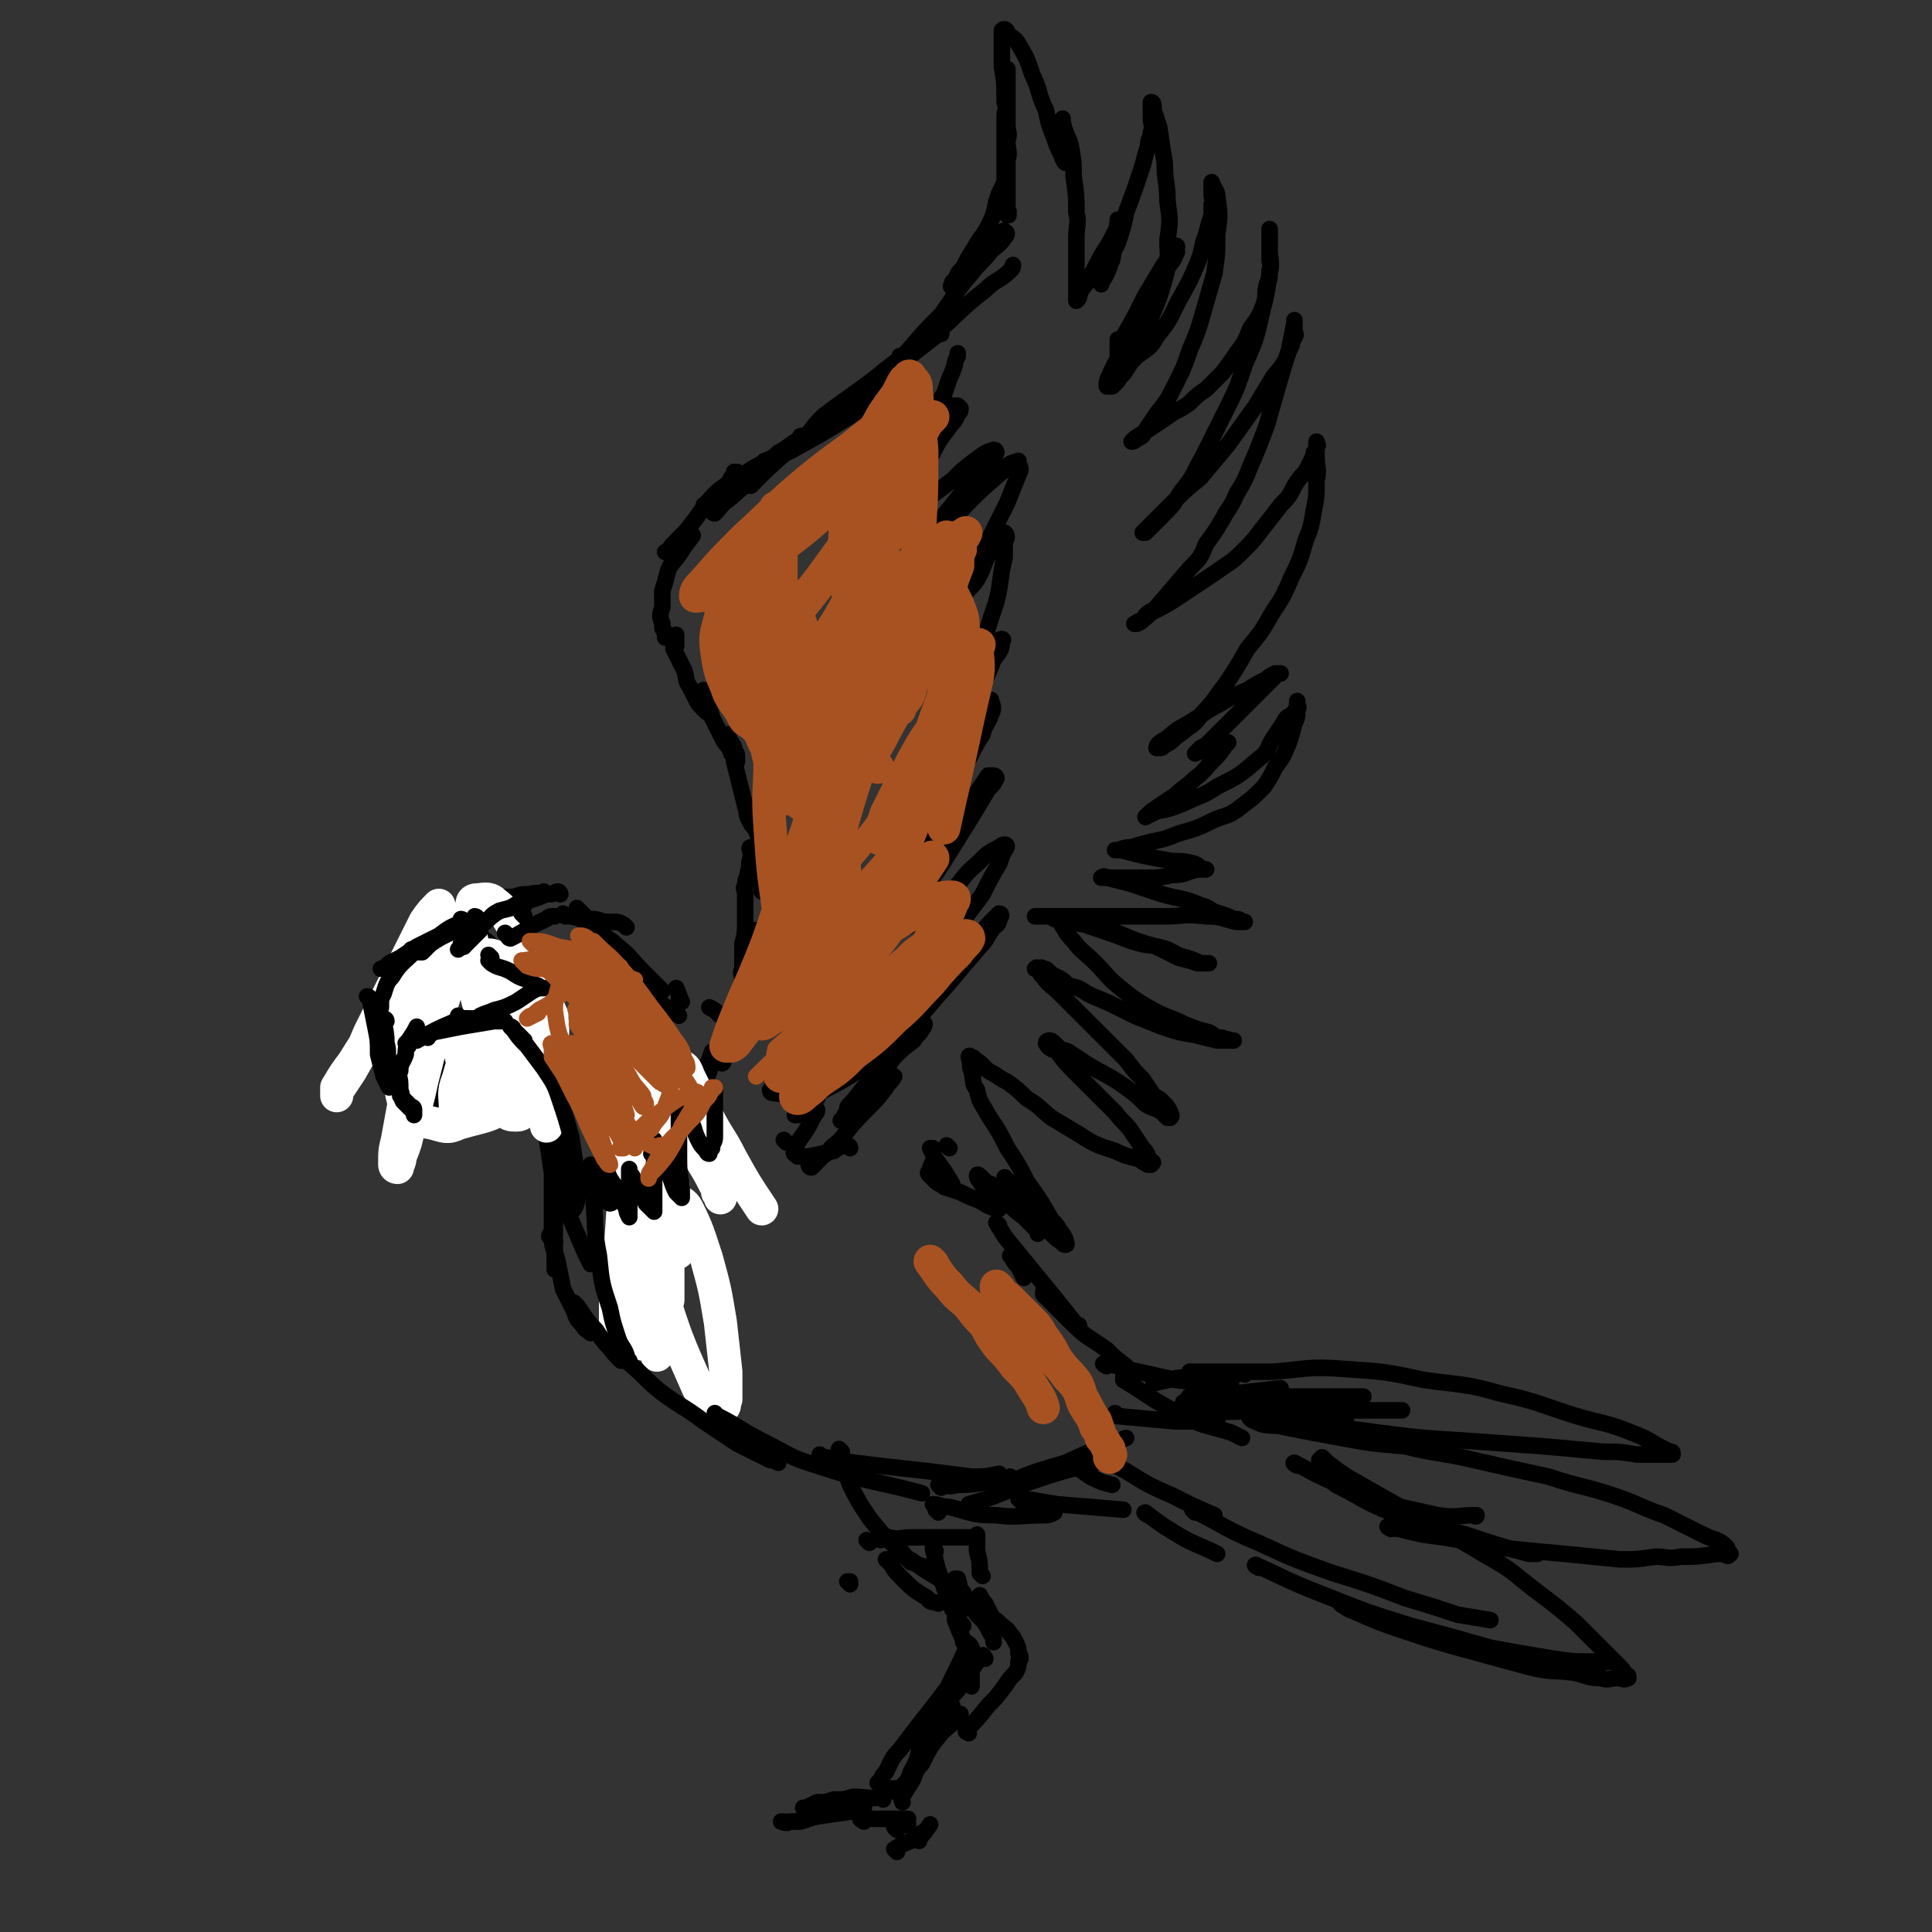 <svg viewBox='0 0 700 700' version='1.1' xmlns='http://www.w3.org/2000/svg' xmlns:xlink='http://www.w3.org/1999/xlink'><rect x="0" y="0" width="700" height="700" fill="#333333" stroke="none"/><g fill='none' stroke='rgb(0,0,0)' stroke-width='6' stroke-linecap='round' stroke-linejoin='round'><path d='M236,432c0,0 -1,-1 -1,-1 0,0 0,0 1,1 0,0 0,0 0,0 0,0 -1,-1 -1,-1 0,0 0,0 1,1 0,0 0,0 0,0 0,0 -1,-1 -1,-1 0,0 0,0 1,1 0,0 0,0 0,0 2,-5 2,-5 4,-9 2,-5 2,-5 5,-9 1,-4 1,-4 3,-7 1,-2 1,-2 2,-4 0,-1 0,-1 0,-2 1,-1 1,-1 1,-1 0,0 0,0 0,0 0,0 -1,-1 -1,-1 0,1 0,1 1,2 0,1 0,1 0,2 0,1 0,1 0,1 0,0 0,-1 1,-2 0,-2 0,-2 1,-4 2,-4 2,-3 3,-7 1,-3 1,-3 2,-6 0,-2 0,-2 1,-3 0,-1 0,-1 0,-1 0,0 -1,0 -1,0 -1,3 -1,3 -2,5 -1,4 -1,4 -2,7 -2,4 -2,4 -3,7 -1,2 -1,2 -2,5 0,1 -1,2 -2,2 0,-1 1,-2 1,-4 2,-5 3,-4 5,-9 3,-6 3,-6 5,-11 2,-3 2,-3 4,-5 0,-2 0,-2 1,-3 0,-1 0,-1 0,-1 0,0 0,0 0,1 0,2 0,2 0,5 -1,2 -1,2 -1,3 0,1 -1,3 0,2 0,-1 0,-2 1,-5 1,-6 2,-6 3,-13 3,-8 3,-8 5,-16 1,-4 1,-4 2,-9 0,-2 0,-2 1,-4 0,0 0,0 0,-1 0,0 0,0 0,0 -2,5 -2,5 -4,10 0,2 -1,2 -1,4 -1,2 0,2 0,3 0,1 0,1 0,1 0,0 0,0 0,0 0,-2 -1,-2 0,-4 0,-5 0,-5 0,-9 1,-4 1,-4 1,-8 0,-3 0,-3 0,-5 0,-1 0,-1 0,-2 0,-1 0,-1 0,-2 0,-1 0,-1 0,-1 0,0 0,1 0,2 0,0 0,0 0,0 0,0 0,0 0,0 0,-1 0,-1 0,-2 0,-2 -1,-2 0,-3 0,-3 1,-3 1,-5 1,-3 0,-3 1,-5 0,-1 0,-1 0,-2 0,-1 -1,-2 0,-2 1,2 1,3 2,5 1,3 1,3 2,5 0,2 0,3 0,5 0,0 0,1 0,1 0,0 0,-1 0,-2 0,-1 0,-1 0,-3 0,-3 0,-3 0,-7 -1,-3 -1,-3 -1,-7 -1,-3 0,-3 0,-5 0,-1 0,-1 0,-2 0,-1 0,-1 0,-2 0,0 0,0 0,0 0,1 0,1 0,3 0,1 0,1 0,3 0,0 0,1 0,1 -1,0 -1,-1 -1,-1 -1,-2 -2,-2 -2,-3 -2,-3 -1,-3 -2,-6 -1,-4 -1,-4 -2,-8 -1,-4 -1,-4 -2,-8 0,-3 -1,-3 -1,-5 -1,-2 -1,-2 -1,-3 0,-1 0,-1 0,-2 0,0 0,1 0,1 0,1 0,1 1,2 1,2 1,1 1,3 1,1 1,1 1,2 0,1 0,2 0,2 0,0 0,-1 0,-1 -1,-1 -1,-1 -2,-2 -1,-3 -2,-3 -3,-5 -2,-4 -2,-4 -4,-8 -1,-4 -1,-4 -3,-8 0,-1 0,-1 0,-2 0,0 0,0 0,0 0,0 0,0 0,1 0,1 0,1 0,3 1,1 1,1 1,2 0,1 0,1 0,2 0,0 0,0 0,0 -1,-1 -1,-1 -2,-2 -1,-1 -1,-1 -2,-3 -1,-2 -1,-2 -2,-4 -2,-3 -1,-3 -2,-6 -1,-2 -1,-2 -2,-4 -1,-2 -1,-2 -2,-4 0,-1 1,-1 1,-1 0,-1 0,-1 0,-2 0,-1 0,-1 0,-2 0,0 0,0 0,1 0,0 0,0 0,0 -1,0 -1,0 -2,0 -1,0 -1,0 -2,0 0,-1 0,-1 0,-2 -1,-1 -1,-1 -1,-3 -1,-3 -1,-3 0,-6 0,-3 0,-3 0,-6 1,-3 1,-3 2,-7 1,-3 2,-3 4,-6 2,-3 2,-3 5,-7 0,0 0,0 0,0 -1,0 -1,0 -2,0 -1,1 0,1 -1,2 -2,1 -2,0 -3,1 -1,1 -1,2 -2,2 -1,1 -1,1 -2,1 0,0 1,0 1,0 1,-2 1,-2 3,-4 4,-4 4,-4 7,-8 3,-4 3,-5 7,-9 3,-3 3,-2 6,-5 1,-2 1,-2 1,-3 1,0 1,0 1,0 -1,1 -1,1 -2,2 -1,2 -1,2 -3,4 -1,2 -1,2 -3,3 -1,1 -1,2 -2,2 -1,1 -1,1 -2,1 0,0 0,0 1,0 2,-2 2,-2 3,-3 5,-4 5,-4 10,-8 7,-4 7,-4 14,-8 4,-3 4,-3 8,-6 3,-1 3,-1 6,-2 0,0 0,0 0,0 -4,2 -4,1 -7,3 -4,2 -4,3 -8,5 -2,2 -2,2 -5,3 -2,2 -2,2 -4,3 -2,1 -2,2 -3,2 0,0 -1,0 0,0 1,-1 2,-2 4,-3 7,-4 8,-3 15,-7 9,-5 9,-5 17,-10 7,-4 7,-5 14,-9 2,-2 2,-2 4,-3 '/><path d='M259,186c0,0 -1,-1 -1,-1 0,0 0,1 1,1 2,-2 2,-3 5,-5 8,-7 8,-7 16,-14 10,-7 10,-8 20,-15 9,-7 9,-7 19,-13 5,-4 5,-4 10,-7 '/><path d='M272,176c0,0 -1,-1 -1,-1 0,0 0,1 1,1 0,0 0,0 0,0 3,-3 3,-3 6,-6 10,-9 10,-9 21,-18 12,-9 12,-9 24,-18 8,-6 8,-6 17,-13 0,0 0,0 1,0 '/><path d='M291,159c0,0 -1,-1 -1,-1 0,0 0,1 1,1 0,0 0,0 0,0 4,-4 3,-4 7,-8 9,-7 10,-7 19,-14 11,-9 11,-8 23,-17 8,-7 8,-8 17,-15 4,-4 5,-3 9,-7 1,-1 1,-1 1,-2 '/><path d='M327,130c0,0 -1,-1 -1,-1 0,0 0,1 1,1 0,0 0,0 0,0 1,-2 1,-2 2,-3 6,-7 6,-7 12,-13 5,-7 5,-8 11,-15 3,-4 4,-4 7,-8 2,-2 3,-2 5,-5 1,-1 1,-2 0,-2 0,-1 -1,0 -1,1 -3,2 -3,2 -5,5 -2,3 -2,3 -5,6 -2,2 -2,2 -4,4 -2,2 -2,2 -4,4 0,0 -1,0 0,-1 0,-1 0,-1 1,-1 1,-3 1,-3 3,-5 2,-4 2,-4 4,-7 2,-4 3,-4 5,-8 2,-4 2,-4 3,-9 1,-3 1,-3 3,-7 1,-4 1,-4 1,-8 1,-3 0,-3 0,-7 1,-3 0,-3 0,-6 0,-3 0,-3 0,-5 0,-3 0,-3 0,-6 0,-2 0,-2 0,-3 0,-1 0,-1 0,-2 0,-1 0,-1 0,-2 0,-1 0,-2 0,-2 0,0 0,0 0,1 0,3 0,3 0,7 0,7 0,7 0,14 0,6 0,6 0,12 0,5 0,5 0,9 0,3 0,3 0,6 0,1 0,1 0,3 0,0 0,0 0,1 0,0 0,0 0,0 1,0 0,0 0,-1 0,0 1,0 0,-1 0,-3 0,-3 -1,-6 0,-3 0,-3 0,-7 0,-4 0,-4 0,-8 0,-3 0,-3 0,-7 0,-3 0,-3 0,-6 0,-2 1,-2 0,-5 0,-7 0,-7 -1,-13 0,-1 0,-1 0,-3 0,-1 0,-1 0,-2 0,0 0,0 0,-1 0,-1 0,-1 0,-2 0,-1 0,-1 0,-2 0,-1 0,-1 0,-2 0,0 0,-1 0,-1 1,-1 2,0 2,1 2,2 3,2 4,4 3,5 3,5 5,11 3,6 2,7 5,13 1,5 1,5 3,10 1,3 1,3 2,5 1,2 1,3 2,4 0,0 -1,-1 -1,-2 0,-2 0,-2 0,-4 0,-2 0,-2 0,-5 0,-2 0,-2 0,-3 0,-1 0,-1 0,-2 0,0 0,0 0,0 0,0 0,1 0,1 1,5 2,5 3,9 1,6 1,6 1,11 1,7 1,7 1,13 1,4 0,4 0,9 0,2 0,2 0,4 0,2 0,3 0,3 0,0 0,-1 0,-2 0,0 0,-1 0,-1 0,2 0,3 0,5 0,3 0,3 0,6 0,3 0,3 0,6 0,1 0,1 0,2 0,0 0,0 0,0 1,-1 1,-1 1,-2 1,-3 2,-3 3,-5 3,-5 3,-6 6,-11 2,-3 2,-3 4,-7 1,-1 1,-1 1,-3 1,-1 0,-1 0,-1 0,-1 0,0 0,0 -1,7 -1,7 -2,14 -1,2 -1,3 -2,5 -1,2 -1,2 -2,3 0,1 0,1 0,1 0,0 0,0 0,-1 1,-3 1,-3 2,-6 2,-4 2,-4 4,-8 2,-6 2,-6 3,-11 3,-8 3,-8 6,-17 1,-4 1,-4 2,-7 0,-3 1,-3 1,-5 1,-2 0,-3 0,-5 0,-1 0,-1 0,-3 0,-1 0,-1 0,-1 0,-1 0,-2 0,-2 1,0 1,1 1,3 1,3 1,3 2,6 1,7 1,7 2,13 0,7 1,7 1,14 1,7 1,7 0,14 0,7 1,7 -1,14 -2,7 -2,7 -5,14 -3,6 -3,6 -5,12 -2,4 -2,4 -4,7 -1,2 -2,2 -3,4 -1,1 -1,1 -2,2 0,0 -1,0 -2,0 0,-2 0,-2 1,-4 3,-7 4,-7 7,-13 4,-9 4,-9 9,-17 3,-5 3,-4 5,-9 2,-3 2,-2 3,-5 1,-1 0,-1 0,-2 0,0 1,-1 0,-1 0,1 0,1 -1,2 -2,3 -2,3 -4,6 -3,5 -3,5 -6,10 -4,8 -4,8 -8,15 0,1 -1,1 -1,2 -1,0 -1,0 -1,0 0,0 0,0 0,0 1,0 0,-1 0,-1 0,0 0,1 0,1 1,0 0,0 0,0 0,2 0,2 0,4 0,1 0,1 0,3 0,1 0,1 0,2 1,0 1,0 2,0 3,-2 3,-2 5,-4 4,-3 5,-3 7,-7 5,-6 5,-7 8,-13 4,-7 4,-7 7,-14 2,-5 1,-5 3,-10 1,-4 1,-4 2,-7 0,-2 0,-2 0,-4 1,-2 0,-2 0,-3 0,-1 0,-1 0,-2 0,-1 0,-1 0,-2 0,0 0,-1 0,-1 0,0 0,0 0,0 1,3 2,3 2,5 1,7 1,7 0,14 0,7 0,7 -1,14 -2,7 -2,7 -4,14 -2,7 -2,7 -5,14 -2,6 -2,6 -5,12 -3,6 -3,6 -7,11 -2,3 -2,3 -4,6 -1,2 -1,2 -3,3 -1,1 -2,1 -2,1 0,0 1,-1 1,-1 3,-2 3,-2 6,-4 3,-2 3,-2 6,-4 4,-3 4,-2 8,-5 3,-3 3,-3 6,-5 3,-3 3,-3 6,-6 3,-4 3,-4 5,-7 3,-4 3,-4 5,-9 3,-4 3,-4 5,-9 1,-3 0,-3 1,-7 1,-2 1,-2 1,-5 1,-2 0,-2 0,-4 0,-2 0,-2 0,-3 0,-2 0,-2 0,-3 0,-1 0,-1 0,-2 0,-1 0,-1 0,-1 0,-1 0,-2 0,-2 0,0 0,1 0,2 0,2 0,2 0,5 0,4 1,5 0,9 -1,7 -1,7 -3,15 -2,9 -2,9 -6,18 -3,9 -3,9 -7,17 -4,8 -4,8 -8,16 -4,7 -3,7 -8,13 -3,5 -3,5 -7,9 -2,2 -2,2 -4,4 -1,1 -1,1 -2,2 0,0 -1,0 -1,0 1,-1 1,-1 2,-2 4,-4 4,-4 7,-7 6,-6 6,-6 12,-11 5,-6 5,-6 10,-12 5,-7 5,-7 10,-14 3,-5 3,-5 6,-10 2,-3 3,-3 5,-7 1,-3 1,-3 2,-5 0,-2 1,-2 1,-3 1,-1 0,-1 0,-2 0,-1 0,-1 0,-2 0,-1 0,-1 0,-2 0,0 0,1 0,1 -1,5 -1,5 -2,10 -2,6 -2,6 -4,13 -2,7 -2,7 -4,14 -3,8 -3,8 -6,15 -2,5 -2,5 -5,10 -2,5 -3,5 -5,9 -3,5 -3,5 -6,9 -2,5 -2,5 -6,9 -6,7 -6,7 -12,14 -2,2 -2,1 -4,3 -1,2 -1,2 -3,3 0,0 -1,0 -1,0 1,0 1,-1 2,-1 2,-1 2,-1 4,-3 6,-3 6,-3 12,-7 6,-4 6,-4 12,-8 4,-3 5,-3 9,-7 4,-4 4,-4 7,-8 4,-5 4,-5 7,-9 3,-3 3,-3 5,-7 2,-3 2,-3 4,-5 1,-2 1,-2 2,-4 1,-2 1,-2 1,-3 1,-1 1,-1 1,-2 1,-1 0,-1 0,-2 0,0 0,0 0,0 0,0 0,0 0,0 0,2 0,2 0,5 0,5 1,5 0,9 0,6 0,6 -1,11 -1,6 -1,6 -3,11 -2,7 -2,7 -5,13 -3,7 -3,7 -7,13 -4,7 -4,7 -9,13 -4,7 -4,7 -8,13 -4,5 -4,6 -8,10 -3,4 -3,4 -6,6 -2,2 -3,2 -5,4 -1,1 -1,1 -3,2 -1,1 -1,1 -2,1 0,0 -1,0 -1,0 0,-1 1,-2 3,-3 3,-2 3,-3 7,-5 7,-4 7,-5 13,-8 5,-3 5,-3 10,-5 3,-2 3,-2 7,-4 1,-1 1,-1 3,-2 1,0 1,0 2,0 0,0 -1,0 -1,0 -5,5 -5,5 -11,11 -4,4 -4,4 -8,8 -3,3 -3,3 -6,6 -1,1 -1,1 -3,2 -1,1 -1,1 -2,2 0,0 0,0 0,0 2,-1 2,-1 4,-1 2,-1 2,-1 5,-2 1,-1 1,-1 3,-1 0,0 0,0 0,0 0,0 0,0 -1,1 -2,3 -2,3 -4,5 -4,4 -3,4 -7,7 -3,3 -4,3 -7,6 -3,2 -3,2 -6,4 -3,2 -3,2 -5,4 0,0 0,0 0,0 2,-1 2,-1 4,-2 5,-1 5,-1 10,-3 6,-3 6,-2 12,-6 8,-4 8,-4 15,-10 4,-3 3,-4 5,-7 2,-3 2,-3 4,-6 1,-2 1,-2 3,-3 1,-1 1,-1 2,-3 0,0 0,0 0,-1 0,-1 0,-1 0,-1 0,0 0,0 0,1 0,1 1,1 0,2 0,3 0,3 -1,5 -1,4 -1,4 -2,7 -2,5 -2,5 -5,9 -2,4 -2,4 -4,7 -4,4 -4,4 -8,7 -5,4 -5,3 -10,5 -6,3 -6,3 -13,5 -5,2 -5,2 -10,3 -4,1 -4,1 -7,2 -2,0 -2,0 -5,1 0,0 -1,0 -1,0 0,0 1,0 2,0 4,1 4,1 8,2 5,1 5,1 11,2 4,0 4,0 8,1 2,1 1,1 3,2 1,0 1,0 1,0 0,0 0,0 0,0 -1,0 -1,0 -3,0 -5,1 -4,2 -9,2 -5,1 -5,1 -9,1 -4,0 -4,0 -8,0 -2,0 -2,0 -4,0 -2,0 -2,0 -3,0 -1,0 -2,0 -2,0 0,0 1,-1 2,0 4,1 4,1 8,2 6,2 6,2 12,4 7,2 7,1 14,4 4,1 3,2 7,3 3,1 3,1 5,2 2,0 2,0 3,1 1,0 1,0 1,0 0,0 0,0 0,0 -1,0 -1,0 -3,0 -5,-1 -5,-2 -11,-2 -8,-1 -8,0 -15,0 -8,0 -8,0 -16,0 -6,0 -6,0 -12,0 -4,0 -4,0 -8,0 -2,0 -2,0 -5,0 -1,0 -1,0 -3,0 -1,0 -1,0 -2,0 0,0 -1,0 -1,0 2,0 3,0 6,0 6,2 6,2 12,3 9,3 9,3 17,6 6,2 7,1 13,3 4,2 3,2 7,3 3,1 3,1 5,2 1,0 1,0 3,0 0,0 0,0 0,0 0,0 0,0 -1,0 -2,0 -2,0 -3,0 -3,-1 -3,-1 -7,-2 -4,-2 -4,-2 -8,-4 -7,-2 -7,-2 -14,-5 -3,-1 -3,0 -6,-1 -2,-1 -2,-1 -5,-2 -2,-1 -2,-1 -4,-2 -1,0 -1,0 -3,0 -1,0 -1,0 -2,0 0,0 0,0 -1,0 -1,0 -2,-1 -2,0 0,0 1,0 2,1 2,3 2,4 5,7 3,4 4,4 8,8 4,4 4,5 9,9 5,4 5,4 10,7 7,4 7,3 13,6 5,2 5,2 9,3 2,1 2,2 5,2 1,1 1,0 3,1 0,0 1,0 1,0 -1,0 -1,0 -2,0 -2,0 -2,0 -4,0 -4,-1 -4,-1 -8,-2 -6,-1 -6,-1 -12,-3 -5,-2 -5,-2 -10,-4 -4,-2 -4,-2 -8,-4 -4,-2 -5,-2 -9,-4 -3,-2 -3,-2 -7,-3 -2,-2 -2,-2 -4,-3 -2,-1 -2,-1 -3,-2 -1,-1 -1,-1 -2,-1 -1,-1 -1,0 -2,0 0,0 0,-1 -1,0 0,0 1,0 1,0 1,2 1,2 2,3 2,3 3,3 5,5 4,4 4,4 8,8 4,4 4,4 9,9 4,4 4,4 8,8 3,4 3,4 6,7 2,3 2,3 4,6 2,1 2,1 4,3 1,1 1,1 2,3 0,1 1,1 0,2 0,0 0,0 -1,0 -1,-1 -1,-1 -2,-2 -3,-2 -3,-1 -6,-3 -3,-3 -3,-3 -7,-6 -7,-5 -7,-4 -15,-9 -3,-2 -3,-2 -6,-4 -2,-1 -2,0 -3,-1 -1,-1 -1,-1 -2,-2 -1,-1 -1,-1 -2,-1 0,0 -1,0 -1,1 1,2 2,2 4,3 3,4 3,4 6,7 4,4 4,4 7,7 4,4 4,4 8,8 3,4 4,4 6,7 2,3 2,3 4,6 1,1 1,1 2,3 0,1 1,1 1,2 1,0 1,0 0,1 0,0 0,0 -1,0 -2,-1 -2,-1 -3,-2 -4,-1 -5,-1 -9,-3 -6,-2 -7,-2 -13,-6 -5,-3 -5,-3 -10,-6 -5,-4 -4,-4 -9,-7 -3,-3 -3,-3 -7,-6 -2,-1 -2,-1 -5,-3 -2,-1 -2,-1 -3,-2 -1,-1 -1,-1 -2,-2 -2,-1 -2,-2 -3,-2 -1,-1 -1,0 -1,0 1,3 0,3 1,5 1,4 0,4 2,7 1,5 2,5 4,9 4,6 4,6 7,12 4,6 4,6 7,12 5,7 5,7 9,14 2,2 2,2 3,4 1,1 1,1 2,3 0,1 1,2 0,2 -1,0 -1,-1 -3,-2 -3,-3 -3,-3 -5,-5 -3,-4 -3,-4 -6,-8 -2,-2 -2,-2 -4,-4 -1,-1 -1,-2 -2,-3 -1,-1 -1,-1 -2,-2 0,0 0,-1 0,0 2,1 2,2 4,4 1,1 1,2 2,3 1,2 1,1 2,3 0,0 0,1 -1,1 0,0 0,-1 -1,-1 -2,-1 -2,-1 -3,-2 -3,-2 -2,-2 -5,-4 -2,-1 -2,-1 -4,-2 -1,-1 -1,-1 -2,-2 -1,-1 -2,-2 -2,-1 0,0 0,1 1,2 1,2 1,1 3,3 2,2 2,2 3,4 1,1 1,1 2,2 0,0 0,0 -1,1 0,0 0,0 -1,0 -3,-1 -3,-1 -6,-3 -3,-1 -3,-1 -7,-3 -3,-1 -3,-1 -6,-2 -1,-1 -2,-1 -3,-2 -1,-1 -1,-1 -2,-2 -1,-1 -1,-1 0,-2 0,-1 0,-1 1,-3 '/><path d='M345,429c0,0 -1,-1 -1,-1 0,0 0,0 1,1 0,0 0,0 0,0 -3,-5 -3,-5 -6,-9 -1,-2 -1,-2 -2,-4 0,0 0,0 1,0 '/><path d='M344,416c0,0 -1,-1 -1,-1 '/></g>
<g fill='none' stroke='rgb(255,255,255)' stroke-width='12' stroke-linecap='round' stroke-linejoin='round'><path d='M235,391c0,0 -1,-2 -1,-1 -3,13 -3,14 -6,29 -2,15 -2,15 -3,30 -1,11 -1,11 -2,22 0,5 0,5 0,11 0,1 -1,4 0,3 1,-4 1,-7 2,-13 3,-16 3,-16 6,-32 3,-15 2,-15 4,-31 1,-6 1,-6 2,-11 0,-2 0,-4 1,-4 0,0 0,2 0,4 1,11 1,11 1,22 -1,15 -1,15 -1,30 -1,11 -1,11 -2,21 -1,5 -1,5 -2,10 0,3 0,3 0,5 0,1 -1,1 -1,1 0,-8 0,-8 1,-16 1,-16 1,-16 3,-32 2,-9 2,-9 3,-19 0,-3 0,-3 1,-6 0,0 0,-1 0,0 0,4 1,4 1,9 1,12 0,12 0,25 0,11 0,11 0,23 -1,5 -2,5 -2,11 -1,3 0,4 0,7 -1,1 -1,1 -2,2 0,0 0,-1 0,-2 0,-11 -1,-11 1,-21 1,-10 1,-10 3,-20 1,-5 1,-5 2,-10 0,-1 0,-3 1,-3 1,0 3,1 4,3 4,8 4,9 7,18 3,11 3,11 5,23 1,9 1,9 2,18 0,5 0,5 0,10 -1,2 0,2 -1,3 -1,1 -2,1 -3,0 -3,-3 -4,-3 -6,-7 -8,-18 -8,-18 -14,-37 -6,-15 -6,-15 -10,-31 -2,-7 -2,-8 -3,-15 -1,-4 0,-4 0,-8 0,-1 -1,-2 0,-3 0,0 1,-1 2,0 2,0 3,0 4,2 4,4 4,5 6,10 3,6 3,6 5,13 2,6 2,6 3,12 0,3 0,3 0,6 0,1 0,2 -1,2 0,0 -1,-1 -2,-2 -1,-9 0,-9 0,-19 0,-2 0,-1 1,-3 '/><path d='M248,405c0,0 -1,-1 -1,-1 0,0 1,0 1,1 1,4 1,4 3,9 3,7 4,7 8,15 1,1 1,1 1,3 1,1 1,2 1,2 0,0 0,-1 0,-2 -1,-4 -1,-4 -1,-8 -2,-7 -3,-7 -5,-14 -2,-7 -1,-7 -3,-13 -1,-3 -1,-3 -3,-6 0,-2 -1,-2 -1,-3 -1,-1 -1,-2 0,-1 1,1 1,2 2,4 3,6 3,6 6,13 4,8 5,8 9,16 5,9 5,9 11,18 '/></g>
<g fill='none' stroke='rgb(0,0,0)' stroke-width='6' stroke-linecap='round' stroke-linejoin='round'><path d='M269,373c0,0 -1,-1 -1,-1 0,0 0,0 1,1 0,0 0,0 0,0 0,0 0,0 -1,-1 -3,-2 -4,-2 -7,-4 -2,-2 -2,-2 -4,-3 0,0 0,0 0,0 '/><path d='M247,363c0,0 -1,-1 -1,-1 0,0 1,1 1,1 -1,-2 -1,-3 -2,-5 0,0 0,0 0,0 '/><path d='M241,365c0,0 -1,-1 -1,-1 0,0 0,0 1,1 0,0 0,0 0,0 '/><path d='M229,351c0,0 -1,-1 -1,-1 0,0 0,0 1,1 0,0 0,0 0,0 0,0 -1,-1 -1,-1 0,0 0,0 1,1 '/><path d='M240,359c0,0 -1,-1 -1,-1 0,0 0,0 1,1 0,0 0,0 0,0 -4,-4 -4,-4 -7,-7 -5,-5 -4,-5 -9,-9 -3,-3 -3,-2 -6,-5 -2,-2 -2,-2 -4,-4 -1,-1 -1,-1 -3,-3 -1,-1 -1,-1 -2,-2 '/><path d='M246,368c0,0 -1,-1 -1,-1 0,0 1,1 1,1 -3,-2 -4,-3 -8,-5 -4,-3 -4,-3 -8,-7 -3,-2 -3,-3 -5,-5 -3,-3 -3,-3 -5,-5 -2,-3 -2,-3 -4,-5 -2,-2 -2,-3 -4,-5 '/><path d='M203,324c0,0 0,-1 -1,-1 -1,0 -1,1 -3,1 -4,0 -4,-1 -7,0 -3,0 -3,0 -6,1 -2,0 -2,0 -4,0 -1,0 -1,0 -2,0 '/><path d='M185,327c0,0 0,-1 -1,-1 -8,3 -8,4 -16,7 -3,1 -3,1 -5,2 -1,0 -1,0 -3,0 0,0 0,0 0,0 '/><path d='M169,329c0,0 -1,-1 -1,-1 0,0 1,0 1,1 0,0 0,0 0,0 '/><path d='M157,332c0,0 -1,-1 -1,-1 0,0 1,0 1,1 0,0 0,0 0,0 0,0 0,-1 -1,-1 -3,3 -3,4 -6,8 -1,2 -1,2 -3,5 0,0 0,0 0,1 '/><path d='M153,348c0,0 -1,-1 -1,-1 0,0 1,0 1,1 '/><path d='M160,340c0,0 -1,-1 -1,-1 0,0 1,0 1,1 0,0 0,0 0,0 0,0 0,-1 -1,-1 -2,2 -2,2 -4,5 '/><path d='M164,334c0,0 0,-1 -1,-1 -1,1 -1,1 -2,3 -4,2 -4,2 -8,5 -2,2 -2,2 -5,4 -2,3 -2,3 -4,5 -2,3 -2,3 -3,5 0,1 0,2 0,3 0,0 0,0 0,1 '/><path d='M143,356c0,0 -1,-1 -1,-1 0,0 1,0 1,1 0,0 0,0 0,0 1,3 1,3 2,5 1,2 1,2 2,4 '/><path d='M154,360c0,0 -1,-1 -1,-1 0,0 1,0 1,1 0,3 -1,3 -1,6 -1,7 0,7 0,14 0,4 0,4 0,9 0,2 0,2 0,4 0,0 0,0 0,1 '/><path d='M155,371c0,0 -1,-1 -1,-1 1,2 1,3 2,6 1,4 1,4 3,7 1,2 1,2 2,4 0,2 0,2 1,3 0,1 0,1 0,2 '/><path d='M161,381c0,0 -1,-1 -1,-1 0,0 1,0 1,1 0,0 0,0 0,0 1,3 1,3 2,7 0,1 0,1 1,3 0,1 0,1 0,2 0,0 0,0 0,0 0,-1 0,-1 0,-1 0,-3 -1,-3 0,-5 0,-3 0,-4 1,-7 2,-3 2,-3 3,-6 1,-2 1,-2 2,-3 '/><path d='M168,379c0,0 -1,-1 -1,-1 0,0 1,1 1,1 2,-2 2,-3 4,-5 5,-3 5,-3 10,-7 '/><path d='M148,364c0,0 -1,-1 -1,-1 1,4 1,5 3,10 1,5 2,4 3,9 2,3 2,3 3,7 1,3 1,3 2,6 0,1 1,1 1,2 0,1 0,1 0,2 0,0 0,0 0,0 0,0 0,0 0,0 -1,-2 -1,-2 -2,-3 -1,-2 -1,-2 -2,-4 -1,-2 -1,-2 -1,-5 -1,-4 0,-4 0,-7 0,-4 -1,-4 0,-7 1,-5 0,-6 3,-10 2,-4 4,-3 8,-6 0,0 0,0 0,0 '/><path d='M161,373c0,0 -1,-1 -1,-1 0,0 0,1 1,1 4,-3 4,-3 9,-6 4,-2 4,-2 9,-4 3,-1 3,0 6,0 0,0 0,0 0,0 '/><path d='M173,365c0,0 -1,-1 -1,-1 0,0 0,1 1,1 3,0 3,0 7,0 5,1 5,1 10,2 '/><path d='M164,342c0,0 -1,-1 -1,-1 0,0 0,1 1,1 2,1 2,1 4,1 3,2 3,2 7,3 '/><path d='M172,338c0,0 -1,-1 -1,-1 0,0 0,0 1,1 0,0 0,0 0,0 0,0 -1,-1 -1,-1 1,1 2,2 4,3 3,2 3,3 6,5 3,2 4,1 7,3 3,1 3,1 5,2 2,1 2,2 4,2 1,1 1,1 2,1 1,0 1,0 2,0 0,0 1,0 1,0 0,0 0,0 0,0 -2,0 -2,0 -4,1 -3,1 -3,1 -6,2 -6,3 -5,3 -11,6 -5,3 -5,3 -10,6 -3,1 -4,1 -7,3 -1,0 -1,0 -1,1 '/><path d='M183,360c0,0 -1,-1 -1,-1 0,0 0,0 1,1 0,0 0,0 0,0 2,1 2,1 4,3 3,2 3,2 6,5 0,0 0,0 0,0 '/><path d='M177,369c0,0 -1,-1 -1,-1 1,0 1,1 3,2 1,0 1,0 2,1 3,2 3,3 5,5 3,3 3,3 5,6 2,3 2,3 4,6 1,3 1,3 2,5 '/><path d='M183,374c0,0 -1,-1 -1,-1 0,0 1,0 1,1 3,4 4,4 7,9 3,4 3,4 6,9 3,4 2,4 4,9 2,3 2,3 3,7 0,1 0,1 0,2 '/><path d='M188,389c0,0 -1,-1 -1,-1 1,1 2,2 3,3 2,4 2,4 5,8 3,6 3,6 5,12 2,5 2,5 4,11 1,4 0,4 1,8 0,3 0,3 0,5 0,1 -1,1 -2,2 '/><path d='M198,412c0,0 -1,-1 -1,-1 0,0 1,0 1,1 1,6 1,6 2,13 0,6 0,6 0,12 0,3 0,3 0,6 0,2 0,2 0,4 0,0 -1,0 -1,1 '/><path d='M201,419c0,0 -1,-1 -1,-1 0,0 1,0 1,1 0,7 0,7 0,14 0,6 0,6 0,11 0,4 0,4 0,8 0,3 0,3 0,5 0,2 0,2 0,3 '/><path d='M201,450c0,0 -1,-1 -1,-1 0,3 1,4 2,8 1,5 1,5 2,10 2,4 2,4 4,8 1,3 1,3 3,5 1,2 2,2 3,3 '/><path d='M209,473c0,0 -1,-1 -1,-1 0,0 0,0 1,1 3,4 3,5 7,9 3,5 4,5 7,9 1,1 1,1 2,2 '/><path d='M215,423c0,0 -1,-1 -1,-1 0,5 0,6 1,12 1,11 0,11 2,21 1,10 1,10 4,19 1,5 1,5 3,11 1,3 2,3 3,6 0,1 0,1 1,2 '/><path d='M226,492c0,0 -1,-1 -1,-1 1,1 2,2 3,3 6,5 5,5 11,10 8,6 8,5 16,11 6,4 6,4 12,8 6,3 6,3 12,6 1,0 1,0 3,1 '/><path d='M260,513c0,0 -1,-1 -1,-1 0,0 0,0 1,1 8,4 8,5 16,9 10,5 10,6 20,9 18,6 19,5 38,10 '/><path d='M298,528c0,0 -1,-1 -1,-1 0,0 0,0 1,1 2,0 2,0 4,1 8,1 8,1 16,2 9,1 9,1 18,2 8,1 8,1 16,2 5,0 5,0 10,-1 '/><path d='M341,539c0,0 -1,-1 -1,-1 2,0 3,1 7,0 8,0 8,-1 16,-2 2,0 2,0 3,-1 '/><path d='M360,430c0,0 -1,-1 -1,-1 0,0 0,0 0,1 3,2 3,2 5,4 3,4 3,4 7,7 2,2 2,2 5,5 0,0 0,0 0,1 '/><path d='M367,456c0,0 -1,-1 -1,-1 1,1 1,2 3,4 1,2 1,2 2,4 '/><path d='M305,526c0,0 -1,-1 -1,-1 0,0 0,0 1,1 0,1 0,1 0,2 2,5 1,5 3,10 3,6 3,6 7,12 4,5 4,5 8,9 4,4 4,4 7,7 3,1 3,1 6,2 '/><path d='M319,558c0,0 -1,-1 -1,-1 1,0 2,0 4,0 4,1 4,0 9,0 8,0 8,0 15,0 4,0 4,0 8,0 '/><path d='M339,546c0,0 -1,-1 -1,-1 2,0 3,1 6,1 8,2 8,3 17,3 8,1 8,0 17,0 2,0 2,0 4,-1 '/><path d='M352,546c0,0 -1,-1 -1,-1 0,0 0,1 0,0 11,-3 11,-4 22,-8 12,-4 12,-4 24,-7 2,-1 2,-1 4,-1 '/><path d='M367,538c0,0 -2,-1 -1,-1 9,-4 10,-4 20,-7 11,-5 11,-5 22,-9 '/><path d='M362,444c0,0 -1,-1 -1,-1 1,2 2,3 3,5 9,11 9,11 18,22 4,5 4,5 8,10 1,0 1,0 1,1 '/><path d='M379,469c0,0 -1,-1 -1,-1 0,0 0,0 0,1 5,5 5,5 10,10 6,6 6,5 13,10 3,3 3,3 7,6 '/><path d='M401,495c0,0 -2,-1 -1,-1 3,0 4,1 8,2 9,2 9,2 18,4 8,1 8,0 16,1 1,0 1,0 2,1 '/><path d='M419,501c0,0 -1,-1 -1,-1 0,0 0,1 0,1 7,-1 7,-2 13,-2 8,-1 8,-1 17,-1 2,-1 2,0 3,0 '/><path d='M430,509c0,0 -2,-1 -1,-1 8,-2 9,-2 17,-3 9,-1 9,-1 18,-2 '/><path d='M433,513c0,0 -2,-1 -1,-1 10,-1 11,0 23,-1 11,0 11,-1 21,-1 5,-1 5,0 10,0 '/><path d='M432,507c0,0 -2,-1 -1,-1 1,-1 2,0 4,0 10,-1 10,0 19,0 11,0 11,0 22,0 9,0 9,0 18,0 '/><path d='M445,511c0,0 -2,-1 -1,-1 9,0 10,0 20,1 12,0 12,0 24,0 10,0 10,0 20,0 '/><path d='M454,513c0,0 -2,-1 -1,-1 1,0 2,0 5,1 11,0 11,0 22,0 4,0 4,0 8,0 '/><path d='M348,584c0,0 -1,-1 -1,-1 '/><path d='M322,566c0,0 -1,-1 -1,-1 0,0 0,0 1,0 2,4 2,4 5,7 4,4 4,4 9,7 1,2 2,1 4,2 '/><path d='M346,584c0,0 -1,-1 -1,-1 0,0 0,0 1,0 0,2 0,2 0,4 2,5 2,5 4,9 1,1 1,1 1,2 '/><path d='M326,562c0,0 -1,-1 -1,-1 1,1 2,1 3,3 5,3 4,3 9,6 5,3 5,3 10,6 '/><path d='M339,562c0,0 -1,-2 -1,-1 1,4 1,6 3,11 2,6 2,6 5,12 1,3 1,3 3,5 '/><path d='M350,596c0,0 -1,-1 -1,-1 0,0 0,0 1,0 0,0 0,0 0,0 1,6 1,6 2,12 0,2 0,2 0,4 '/><path d='M352,597c0,0 -1,-2 -1,-1 -2,3 -2,4 -4,8 -3,6 -3,6 -6,13 -4,7 -3,7 -7,15 -2,5 -1,5 -4,10 -1,3 -1,3 -3,5 -1,1 -2,1 -3,1 '/><path d='M351,603c0,0 -1,-1 -1,-1 0,0 1,0 0,0 -11,16 -12,16 -24,32 -3,3 -3,4 -5,8 -2,2 -1,2 -3,4 0,0 0,0 0,0 '/><path d='M345,619c0,0 -1,-1 -1,-1 0,0 0,0 1,0 '/><path d='M347,573c0,0 -1,-1 -1,-1 0,0 0,0 1,0 0,0 0,0 0,0 1,3 0,3 2,5 2,4 2,4 5,8 3,3 3,3 5,7 1,1 1,1 1,3 '/><path d='M357,601c0,0 -1,-2 -1,-1 -3,3 -3,4 -6,8 -3,5 -3,4 -7,9 -2,4 -2,4 -5,8 -2,3 -2,3 -4,6 -1,2 -1,2 -1,3 '/><path d='M348,622c0,0 -1,-1 -1,-1 0,0 1,0 1,0 -3,4 -4,4 -7,7 -4,5 -4,5 -7,11 -3,3 -2,4 -4,7 -2,3 -2,3 -3,5 -1,1 0,1 0,2 '/><path d='M323,649c0,0 -1,-1 -1,-1 0,0 0,0 1,0 0,0 0,0 0,0 0,1 -1,0 -1,0 0,0 0,0 1,0 '/><path d='M320,652c0,0 -1,-1 -1,-1 0,0 1,0 1,0 -5,1 -6,0 -11,0 -3,1 -3,1 -7,1 -3,1 -3,1 -6,1 -2,1 -2,1 -4,2 -1,0 -1,0 -1,0 '/><path d='M308,656c0,0 0,-1 -1,-1 -1,0 -1,1 -3,1 -4,1 -4,1 -8,2 -3,1 -3,1 -6,2 -2,0 -2,0 -4,0 -1,1 -1,0 -2,0 -1,0 -1,0 -1,0 1,0 1,1 3,0 5,0 5,-1 11,-2 7,-1 7,-1 14,-2 1,-1 1,-1 2,-1 '/><path d='M313,660c0,0 -1,-1 -1,-1 0,0 0,0 1,0 0,0 0,0 0,0 0,1 -2,0 -1,0 7,0 8,0 16,0 0,0 0,0 1,0 '/><path d='M325,663c0,0 -1,-1 -1,-1 0,0 0,0 1,0 0,0 0,0 0,0 0,1 -1,0 -1,0 0,0 0,0 1,0 0,0 0,0 0,0 0,1 -1,0 -1,0 1,-1 2,0 5,-1 '/><path d='M325,671c0,0 -1,-1 -1,-1 3,-2 4,-2 8,-4 1,-1 1,-1 2,-2 '/><path d='M333,667c0,0 -1,-1 -1,-1 0,0 0,0 1,0 0,0 0,0 0,0 2,-2 2,-2 4,-5 '/><path d='M351,628c0,0 -1,-1 -1,-1 0,0 0,1 0,0 4,-4 4,-4 8,-9 3,-3 3,-3 6,-7 2,-3 2,-3 4,-5 1,-2 1,-2 1,-4 1,-1 1,-2 0,-3 0,-2 0,-2 -1,-4 -1,-2 -1,-2 -2,-3 -1,-2 -2,-2 -4,-4 -2,-2 -2,-1 -3,-3 -1,-2 -1,-2 -2,-4 -1,-1 -1,-1 -2,-3 '/><path d='M356,571c0,0 -1,-1 -1,-1 0,0 0,0 0,0 0,0 0,0 0,0 0,-4 0,-4 -1,-8 0,-3 0,-3 0,-6 '/><path d='M340,548c0,0 -1,-1 -1,-1 0,0 0,0 1,0 0,0 0,0 0,0 '/><path d='M308,574c0,0 -1,-1 -1,-1 0,0 0,0 1,0 '/><path d='M315,559c0,0 -1,-1 -1,-1 '/><path d='M285,414c0,0 -1,-1 -1,-1 0,0 0,0 1,1 '/><path d='M294,423c0,0 -1,-1 -1,-1 0,0 0,1 1,1 2,-2 2,-2 4,-4 4,-3 4,-3 8,-5 '/><path d='M302,417c0,0 -1,0 -1,-1 2,-2 3,-2 5,-5 4,-5 4,-5 9,-10 3,-3 3,-3 6,-7 1,-2 2,-2 3,-4 0,0 0,0 0,0 -1,0 -1,0 -1,1 -2,2 -2,2 -4,5 -3,2 -3,2 -6,4 -2,2 -2,2 -5,4 -1,1 -1,1 -2,2 -1,0 -2,0 -1,0 0,-1 1,-1 1,-2 3,-3 3,-4 5,-6 4,-5 4,-5 8,-9 2,-2 3,-2 4,-5 1,0 0,-1 1,-1 '/></g>
<g fill='none' stroke='rgb(255,255,255)' stroke-width='12' stroke-linecap='round' stroke-linejoin='round'><path d='M171,332c0,0 -1,-1 -1,-1 -1,2 0,3 -1,5 -4,13 -5,13 -8,25 -5,15 -4,15 -8,30 -2,9 -2,9 -5,18 -1,5 -1,5 -3,10 0,2 -1,3 -1,4 -1,0 -1,-1 -1,-1 0,-5 0,-5 1,-9 2,-11 2,-11 4,-22 3,-12 3,-11 5,-23 2,-8 2,-9 3,-17 1,-6 1,-6 2,-12 0,-4 0,-4 1,-7 0,-2 0,-2 0,-4 0,0 0,0 0,0 -2,2 -3,3 -5,6 -5,10 -5,10 -10,20 -5,10 -5,10 -10,20 -3,7 -3,7 -7,14 -2,3 -2,3 -4,6 -1,1 -1,3 -1,3 0,0 0,-2 0,-3 3,-5 3,-5 6,-9 5,-8 5,-8 10,-15 5,-6 5,-7 11,-12 5,-4 6,-4 12,-6 4,-2 5,-2 9,-1 3,0 4,1 5,3 2,5 2,5 3,11 0,7 0,7 -1,15 0,5 0,5 -2,10 0,2 0,3 -1,5 -1,0 -2,1 -2,1 -1,-1 0,-2 0,-3 0,-4 0,-4 2,-8 1,-6 1,-6 3,-11 2,-6 2,-6 4,-12 1,-1 1,-1 2,-3 0,0 1,-1 1,0 0,0 0,1 0,2 -1,3 -1,3 -3,6 -2,4 -2,4 -4,8 -2,3 -2,3 -5,6 -1,1 -1,2 -2,3 -1,0 -1,0 -2,0 -1,-1 -1,-1 -1,-2 0,-3 0,-3 2,-5 2,-4 2,-4 6,-6 3,-3 3,-3 6,-5 2,-1 2,-2 5,-3 1,0 2,-1 2,0 1,2 1,3 1,6 -1,6 -1,6 -3,12 -2,6 -2,6 -5,11 -2,4 -2,4 -5,8 -2,2 -3,2 -5,4 -2,1 -3,1 -4,1 -1,-1 -2,-2 -2,-3 0,-5 -1,-6 1,-11 2,-7 2,-7 6,-14 3,-5 3,-6 7,-10 3,-3 3,-3 7,-5 3,-1 4,-1 7,0 2,0 3,0 4,1 2,2 2,3 3,5 0,5 1,6 -1,11 -5,10 -5,12 -13,19 -8,7 -10,6 -20,9 -4,2 -5,1 -9,0 -4,-1 -5,0 -7,-3 -4,-4 -4,-5 -5,-11 -2,-6 -2,-7 -2,-14 0,-6 0,-7 2,-13 1,-5 1,-5 3,-10 2,-2 2,-3 4,-4 2,-2 3,-3 6,-2 4,0 5,0 8,2 4,3 4,4 7,8 5,8 5,8 9,17 3,6 3,6 6,12 1,3 0,3 1,7 0,2 0,2 0,3 0,1 -1,1 -1,1 -2,-1 -2,-2 -3,-3 -4,-7 -4,-7 -6,-15 -4,-12 -4,-12 -7,-24 -1,-8 -1,-8 -1,-17 -1,-4 0,-4 0,-8 0,-2 -1,-3 0,-5 0,-1 0,-2 2,-2 2,0 4,-1 6,1 4,3 4,4 7,9 4,8 4,8 7,16 3,9 2,10 3,19 1,8 2,8 1,16 -2,8 -3,8 -7,15 -1,2 -2,2 -3,2 -2,0 -3,0 -4,-2 -3,-5 -3,-5 -5,-11 -2,-9 -2,-10 -3,-19 -1,-7 0,-7 0,-15 0,-4 -1,-4 0,-8 0,-2 1,-2 2,-3 1,0 2,0 4,2 3,2 3,3 5,7 5,8 4,8 7,16 3,9 3,9 4,19 1,8 0,8 1,17 0,0 0,0 0,1 '/></g>
<g fill='none' stroke='rgb(0,0,0)' stroke-width='6' stroke-linecap='round' stroke-linejoin='round'><path d='M198,324c0,0 -1,-1 -1,-1 0,0 0,0 1,1 0,0 0,0 0,0 -5,2 -5,2 -10,3 -3,2 -3,2 -7,3 -2,1 -2,1 -3,2 '/><path d='M190,328c0,0 -1,-1 -1,-1 0,0 0,0 1,1 0,0 0,0 0,0 -5,1 -5,1 -9,2 -3,2 -3,2 -5,4 -3,2 -3,1 -6,4 -1,1 -1,2 -3,4 0,1 0,1 -1,2 '/><path d='M174,337c0,0 -1,-1 -1,-1 0,0 0,0 1,1 0,0 0,0 0,0 -3,3 -3,3 -6,6 '/><path d='M168,343c0,0 -1,-1 -1,-1 0,0 1,0 1,1 0,0 0,0 0,0 '/><path d='M173,333c0,0 -1,-1 -1,-1 0,0 1,0 1,1 -1,1 -2,1 -3,1 -4,2 -4,2 -7,4 -4,2 -4,2 -7,4 -1,1 -1,1 -3,3 -1,0 -1,0 -1,0 '/><path d='M168,334c0,0 -1,-1 -1,-1 0,0 1,0 1,1 0,0 0,0 0,0 -5,2 -5,2 -9,5 -4,2 -4,2 -8,4 -3,2 -3,2 -6,4 -2,1 -2,1 -4,2 -1,1 -1,1 -2,2 -1,0 -1,0 -1,0 '/><path d='M150,345c0,0 -1,-1 -1,-1 0,0 1,0 1,1 0,0 0,0 0,0 -4,4 -5,4 -8,9 -2,2 -2,3 -3,6 -1,2 -1,2 -1,4 0,0 0,0 0,1 '/><path d='M134,362c0,0 -1,-1 -1,-1 0,0 1,0 1,1 1,5 1,5 2,10 1,5 1,5 1,10 1,4 1,4 2,8 1,2 1,2 2,4 '/><path d='M140,370c0,0 -1,-1 -1,-1 0,0 1,0 1,1 0,0 0,0 0,0 0,0 -1,-1 -1,-1 0,3 1,4 1,9 1,3 0,3 1,7 1,3 1,3 2,6 1,2 1,2 2,4 1,2 0,2 1,4 1,1 1,1 2,2 1,1 1,1 2,2 0,0 0,1 0,1 0,0 0,-1 0,-2 0,-1 -1,-1 -1,-1 -1,-1 -1,-1 -2,-2 -1,-1 -1,-1 -2,-2 0,-2 0,-2 0,-4 0,-3 -1,-3 0,-5 0,-3 1,-3 2,-6 0,-2 0,-2 1,-5 2,-3 2,-3 3,-5 '/><path d='M148,379c0,0 -1,-1 -1,-1 1,-1 2,-1 4,-1 7,-4 7,-4 14,-7 2,-1 2,-1 4,-1 '/><path d='M155,376c0,0 -1,-1 -1,-1 1,0 2,0 3,-1 5,-1 5,-1 10,-2 6,-1 6,-1 12,-2 2,0 2,0 4,0 '/><path d='M167,369c0,0 -1,-1 -1,-1 0,0 0,1 1,1 1,0 1,0 2,0 4,0 4,0 8,0 2,0 2,0 4,0 '/><path d='M178,347c0,0 -1,-1 -1,-1 0,0 0,0 1,1 0,0 0,0 0,0 '/><path d='M178,349c0,0 -1,-1 -1,-1 0,0 0,0 1,1 0,0 0,0 0,0 0,0 -1,-1 -1,-1 0,0 0,0 1,1 0,0 0,0 0,0 3,2 3,1 7,3 3,2 3,2 6,3 2,1 2,1 3,2 1,0 1,0 2,1 1,0 1,0 1,0 0,0 0,0 0,0 -2,0 -2,0 -4,1 -3,2 -3,2 -6,4 -4,2 -4,2 -8,3 -2,1 -3,1 -5,2 0,0 0,0 0,0 '/><path d='M205,332c0,0 -1,-1 -1,-1 0,0 0,1 1,1 1,0 1,0 2,0 3,1 3,0 7,1 2,0 2,0 5,1 1,0 1,0 2,0 1,0 1,0 1,0 1,0 1,0 1,0 0,0 0,0 0,0 1,0 1,0 3,1 0,0 0,0 1,1 '/><path d='M186,373c0,0 -1,-1 -1,-1 0,0 0,0 1,1 0,0 0,0 0,0 0,0 -1,-1 -1,-1 2,2 2,2 5,5 '/><path d='M186,373c0,0 -1,-1 -1,-1 0,0 1,0 1,1 2,3 2,3 5,6 3,4 3,4 6,8 4,6 4,6 6,12 2,6 2,6 4,13 1,7 1,7 2,13 0,4 0,4 0,9 0,2 0,2 -1,4 -1,1 -1,2 -2,2 -1,0 -1,-1 -2,-2 -1,-1 -1,-2 -1,-4 -1,-1 -1,-1 -1,-3 0,-1 0,-1 0,-2 0,0 0,-1 0,0 2,5 2,5 4,11 3,7 3,7 6,14 1,2 1,2 2,4 '/><path d='M370,544c0,0 -1,-1 -1,-1 0,0 1,0 2,0 6,1 6,1 12,2 12,1 12,1 24,2 '/><path d='M390,532c0,0 -1,-1 -1,-1 2,1 3,2 6,4 4,2 4,2 8,3 '/><path d='M402,529c0,0 -1,-1 -1,-1 0,0 0,0 0,1 4,2 3,2 7,4 8,5 8,5 17,9 8,4 8,4 15,7 '/><path d='M416,549c0,0 -2,-1 -1,-1 4,3 5,4 10,7 8,5 8,4 16,8 '/><path d='M433,548c0,0 -1,-1 -1,-1 0,0 0,0 0,0 0,0 0,0 0,0 12,6 12,7 24,12 13,6 13,6 27,11 13,4 13,4 26,9 10,3 10,3 19,6 6,1 6,1 12,2 '/><path d='M456,568c0,0 -2,-1 -1,-1 11,5 12,6 25,11 15,6 15,6 31,11 15,4 15,4 29,8 11,2 11,2 23,4 7,1 7,1 15,1 3,1 3,0 6,0 '/><path d='M487,582c0,0 -2,-1 -1,-1 1,1 2,2 5,3 9,4 9,4 18,7 12,4 12,4 23,7 11,3 11,3 22,6 8,2 8,1 16,2 5,1 5,2 10,2 3,1 3,0 6,0 2,0 2,1 4,0 0,0 0,0 0,0 0,-1 0,-1 -1,-1 -1,-2 -1,-2 -2,-3 -3,-3 -3,-3 -6,-6 -5,-5 -5,-5 -10,-10 -7,-6 -7,-6 -15,-12 -9,-7 -8,-7 -17,-12 -10,-6 -10,-6 -19,-11 -9,-5 -9,-5 -18,-10 -7,-4 -7,-4 -14,-8 -3,-2 -3,-2 -7,-5 -1,-1 -1,-1 -2,-2 0,0 0,0 -1,1 '/><path d='M470,531c0,0 -2,-1 -1,-1 6,3 7,4 14,7 10,4 10,5 20,8 9,2 9,2 18,4 7,1 7,0 13,0 1,1 1,0 1,0 '/><path d='M481,536c0,0 -2,-1 -1,-1 1,1 2,1 4,3 10,5 10,6 20,10 13,5 13,4 27,8 12,4 12,4 23,7 2,0 2,0 3,0 '/><path d='M504,554c0,0 -2,-1 -1,-1 1,0 2,1 4,1 8,2 8,2 16,3 11,2 11,2 23,4 10,1 10,1 21,2 10,1 10,1 20,2 6,0 6,0 13,-1 4,0 4,1 9,0 6,0 6,0 13,-1 1,0 1,0 3,0 1,1 1,1 2,0 0,0 -1,0 -1,-1 0,-1 0,-1 -1,-2 -1,-1 -1,-1 -3,-2 -3,-1 -3,-1 -7,-3 -6,-3 -6,-3 -12,-6 -9,-3 -9,-4 -18,-7 -12,-4 -12,-3 -24,-7 -14,-3 -14,-3 -27,-6 -13,-3 -13,-2 -25,-5 -12,-1 -12,-1 -23,-3 -11,-2 -11,-2 -21,-4 -4,-1 -4,0 -8,-1 -2,-1 -3,-1 -4,-2 -1,-1 0,-1 -1,-2 '/><path d='M439,509c0,0 -1,-1 -1,-1 0,0 0,0 0,1 0,0 0,0 0,0 16,2 16,3 31,5 15,3 15,3 30,5 16,2 16,2 32,3 14,1 14,1 28,2 11,1 11,1 22,2 6,0 6,0 12,1 3,0 3,0 7,0 2,0 2,0 3,0 1,0 1,0 2,0 1,0 1,0 1,0 0,-1 0,-1 -1,-1 -2,-1 -2,-1 -4,-2 -5,-3 -5,-3 -10,-5 -10,-4 -10,-3 -20,-6 -13,-4 -13,-5 -27,-8 -14,-4 -14,-3 -28,-5 -14,-3 -14,-3 -29,-4 -13,-1 -13,0 -26,1 -9,0 -9,0 -18,0 -4,0 -4,0 -8,0 -2,0 -3,0 -4,0 0,0 0,0 0,0 3,0 3,0 5,0 '/><path d='M446,501c0,0 -1,-1 -1,-1 0,0 1,1 0,1 -3,0 -4,-1 -7,0 -3,0 -2,0 -5,1 '/><path d='M408,500c0,0 -1,-1 -1,-1 0,0 0,0 0,1 10,6 10,7 20,12 9,5 9,4 19,7 2,1 2,1 4,2 '/><path d='M405,513c0,0 -1,-1 -1,-1 0,0 0,0 0,1 11,1 11,1 22,2 7,0 8,0 15,0 '/><path d='M237,419c0,0 -1,-1 -1,-1 0,0 1,0 1,1 0,1 0,1 1,3 0,0 0,0 0,1 '/><path d='M205,417c0,0 -1,-1 -1,-1 0,0 0,0 1,1 3,5 3,5 7,10 2,3 2,3 4,5 2,2 3,3 5,4 1,0 1,-1 1,-2 0,-1 -1,-1 -1,-3 -1,-3 -1,-3 -2,-5 -1,-2 -1,-2 -2,-4 0,0 1,-1 1,0 0,0 0,0 1,0 1,2 1,3 2,5 2,3 2,3 4,6 1,3 1,3 2,5 0,1 0,1 1,3 0,0 0,0 0,0 0,0 0,0 0,-1 0,-2 0,-2 0,-4 0,-3 0,-3 0,-6 0,-2 0,-2 0,-4 0,-1 0,-1 0,-2 0,0 0,-1 0,0 0,0 0,1 1,2 1,2 1,2 2,5 2,2 2,2 3,5 1,1 1,1 2,2 0,0 1,1 1,1 0,-2 0,-3 0,-6 0,-4 0,-4 0,-8 0,-6 0,-6 0,-11 0,-1 0,-1 0,-1 0,0 0,0 0,0 1,3 1,3 3,6 2,4 2,4 3,8 1,3 1,3 2,5 1,1 1,1 2,2 0,0 0,0 0,0 0,-2 0,-2 0,-4 -1,-6 -1,-6 -1,-12 0,-6 0,-6 0,-11 0,-3 0,-3 0,-6 0,-1 -1,-1 0,-1 0,-1 0,0 0,0 2,3 2,3 4,6 2,3 1,3 3,7 1,2 1,2 3,4 0,0 0,1 1,1 0,-1 0,-1 1,-2 0,-2 1,-2 1,-4 0,-9 0,-9 0,-18 '/><path d='M190,332c0,0 -1,-1 -1,-1 0,0 0,0 1,1 0,0 0,0 0,0 '/><path d='M184,339c0,0 -1,-1 -1,-1 0,0 0,0 1,1 '/><path d='M185,340c0,0 -1,-1 -1,-1 0,0 0,1 1,1 6,-3 6,-4 13,-7 1,-1 1,-1 3,-1 '/><path d='M296,398c0,0 -1,-1 -1,-1 5,-3 6,-3 11,-6 5,-3 5,-3 10,-6 3,-2 3,-2 6,-4 1,0 1,0 2,0 0,0 -1,0 -1,0 -2,3 -2,3 -4,5 -2,3 -2,3 -4,7 -3,3 -2,3 -5,6 -1,1 -1,1 -2,2 -1,1 -1,1 -1,1 0,-1 0,-1 1,-2 3,-3 3,-4 6,-7 5,-5 5,-5 10,-10 3,-3 3,-3 7,-6 1,-2 2,-2 3,-4 1,-1 1,-2 1,-2 -2,2 -3,2 -6,5 -2,2 -2,2 -4,5 -2,2 -2,2 -4,4 0,1 -1,1 -1,1 -1,-1 0,-2 0,-3 4,-5 4,-5 9,-9 7,-9 7,-9 15,-18 5,-6 5,-6 11,-13 3,-3 2,-3 5,-7 1,-1 2,-1 2,-3 1,-1 1,-2 0,-2 -1,1 -1,1 -3,3 -3,3 -3,4 -6,7 -3,3 -3,3 -6,6 -3,3 -3,3 -5,4 -1,1 -2,1 -3,1 0,-1 0,-2 1,-3 2,-5 2,-5 6,-10 4,-8 5,-8 10,-15 3,-6 3,-6 6,-11 1,-3 1,-3 2,-5 1,-1 1,-2 0,-2 0,0 -1,0 -2,1 -4,2 -4,2 -8,6 -6,5 -5,6 -11,12 -4,3 -4,3 -8,7 -3,2 -3,2 -5,3 -1,1 -2,1 -1,0 0,-1 0,-2 2,-4 5,-10 5,-10 11,-19 5,-8 5,-8 10,-16 3,-5 3,-5 6,-10 2,-2 2,-2 3,-4 0,0 0,-1 -1,-1 0,0 -1,0 -2,0 -2,3 -2,3 -4,6 -5,6 -5,6 -10,11 -2,3 -2,3 -5,5 -1,1 -2,2 -3,2 -1,0 -1,-1 0,-2 1,-4 1,-5 4,-9 4,-8 5,-8 9,-16 4,-6 3,-6 7,-12 1,-4 2,-4 3,-7 1,-2 1,-3 0,-5 0,0 0,-1 0,0 -3,1 -3,2 -5,4 -3,4 -3,4 -6,8 -2,3 -3,2 -5,5 -1,2 -1,2 -2,4 -1,0 -1,0 -1,0 0,-1 0,-2 1,-3 2,-5 2,-5 5,-10 5,-7 5,-7 10,-14 2,-4 2,-4 4,-9 2,-3 3,-3 3,-7 1,0 0,-1 -1,0 -3,4 -3,5 -6,10 -1,3 -1,3 -3,5 -1,1 -1,2 -2,2 0,0 0,-1 0,-1 2,-6 3,-5 4,-11 3,-10 3,-10 6,-19 2,-8 1,-8 3,-16 0,-3 0,-3 0,-6 1,-1 1,-2 0,-3 0,0 0,0 -1,1 -2,2 -2,2 -4,6 -3,4 -2,5 -5,10 -2,3 -3,3 -5,6 -1,2 -1,2 -2,3 0,1 -1,1 0,1 1,-3 1,-3 3,-6 3,-8 3,-8 7,-16 4,-8 4,-8 8,-16 2,-5 2,-5 4,-10 1,-2 1,-2 0,-4 0,-1 0,-1 0,-1 -3,1 -4,1 -6,4 -7,6 -7,6 -13,12 -8,9 -7,9 -15,17 -4,5 -4,5 -9,9 -2,2 -1,2 -3,3 -1,1 -2,1 -2,1 1,-2 2,-3 4,-6 12,-14 12,-14 24,-29 4,-4 4,-4 8,-9 2,-2 2,-2 4,-5 0,0 0,-1 -1,-1 -3,1 -3,1 -7,4 -4,3 -4,3 -8,7 -4,3 -4,3 -8,6 -3,1 -2,2 -5,3 -1,1 -1,1 -2,1 0,0 -1,-1 0,-2 0,-4 0,-4 2,-8 2,-5 3,-5 6,-10 2,-4 2,-4 5,-8 2,-3 3,-3 4,-6 1,-1 1,-1 1,-2 -1,-1 -1,-1 -1,-1 -1,0 -1,0 -2,0 -1,0 -1,0 -2,0 -1,0 -1,0 -2,0 0,0 -1,-1 0,-1 0,-2 0,-2 1,-3 1,-3 1,-3 2,-6 1,-2 1,-2 2,-5 0,-1 0,-1 1,-3 0,-1 0,-1 0,-1 '/><path d='M308,416c0,0 -1,-1 -1,-1 0,0 0,0 1,1 0,0 0,0 0,0 0,0 -1,-1 -1,-1 0,0 0,0 1,1 0,0 0,0 0,0 0,0 0,-1 -1,-1 -3,0 -3,1 -5,2 -4,1 -4,1 -9,2 -2,0 -2,0 -4,0 -1,-1 -2,-1 -1,-2 1,-4 2,-4 5,-9 1,-2 1,-2 2,-4 1,-1 1,-1 1,-2 -1,-1 -1,-1 -2,-1 -1,-1 -1,-1 -2,0 -1,0 0,1 -1,1 -1,1 -1,1 -2,2 -1,0 -1,0 -1,0 '/><path d='M280,396c0,0 -1,-1 -1,-1 0,0 0,1 1,1 8,1 8,1 16,2 '/></g>
<g fill='none' stroke='rgb(169,82,33)' stroke-width='6' stroke-linecap='round' stroke-linejoin='round'><path d='M210,372c0,0 -1,-1 -1,-1 2,3 2,3 4,7 4,5 4,5 7,11 2,4 2,4 4,8 1,2 1,2 2,5 1,1 0,1 1,2 0,0 0,0 0,0 -2,-7 -3,-7 -5,-13 -1,-4 0,-4 -2,-8 0,-2 -1,-2 -1,-5 -1,-1 -1,-1 -1,-2 0,0 0,0 0,0 0,3 0,3 1,6 2,8 3,8 5,16 2,6 2,6 4,11 0,3 1,3 1,5 1,1 1,1 1,2 0,0 0,-1 0,-2 -2,-3 -2,-3 -4,-7 -4,-9 -4,-9 -8,-18 -3,-6 -4,-6 -6,-13 -2,-3 -1,-4 -3,-7 0,-1 0,-1 0,-2 0,-1 -1,-2 0,-1 1,1 1,2 2,4 4,7 4,6 7,13 3,7 3,7 6,15 2,5 2,5 2,10 1,2 1,2 1,5 0,1 0,2 0,2 -1,0 -2,-1 -2,-2 -4,-7 -4,-7 -7,-13 -2,-6 -2,-6 -5,-11 -1,-4 -1,-4 -3,-7 -1,-1 0,-1 -1,-2 -1,-1 -2,-2 -2,-2 0,0 1,1 1,2 2,5 2,5 4,10 2,7 1,7 3,14 2,6 2,6 4,12 0,2 1,2 1,4 1,1 1,2 1,2 -1,0 -1,-1 -2,-2 -2,-4 -2,-4 -4,-8 -4,-8 -3,-8 -7,-15 -2,-4 -2,-4 -4,-8 -2,-3 -2,-3 -4,-6 0,-2 0,-2 0,-3 0,-1 -1,-2 0,-2 0,0 1,0 2,1 3,3 3,3 6,6 4,4 4,4 7,9 2,3 2,4 4,7 2,2 2,2 3,5 0,0 1,1 1,1 -2,-4 -2,-5 -4,-9 -2,-8 -2,-8 -5,-15 -1,-5 -1,-5 -2,-10 0,-3 0,-3 0,-6 0,-1 0,-1 1,-1 2,-1 3,-1 5,0 5,2 6,2 10,5 5,4 4,4 9,9 3,3 3,3 6,6 3,3 3,2 5,5 1,1 2,3 2,3 -1,0 -2,-2 -3,-4 -5,-6 -5,-6 -9,-13 -5,-7 -5,-8 -10,-15 -4,-6 -4,-6 -8,-12 -1,-3 -2,-3 -3,-6 -1,-1 -1,-1 -2,-2 0,-1 -1,-1 0,-1 0,0 0,0 1,1 5,5 5,4 9,9 6,7 6,7 11,14 4,5 4,5 8,11 3,4 3,4 4,8 1,1 1,2 1,3 0,0 -1,0 -1,0 -3,-2 -3,-2 -5,-4 -5,-5 -5,-5 -10,-11 -6,-9 -6,-9 -12,-17 -4,-5 -4,-4 -7,-9 -2,-2 -2,-2 -3,-5 -1,-1 -1,-1 -1,-2 0,0 -1,0 0,0 1,0 2,0 4,2 4,3 4,3 8,7 6,6 6,6 10,13 4,6 4,6 8,14 2,4 2,4 4,9 0,2 1,2 1,4 0,1 -1,2 -2,2 -1,0 -2,-1 -3,-2 -6,-4 -5,-4 -11,-10 -5,-5 -5,-5 -9,-10 -3,-4 -3,-4 -6,-7 -1,-2 0,-2 -2,-3 0,0 -1,-1 -1,0 -1,0 0,0 1,1 2,4 1,5 4,9 3,6 3,6 6,12 3,5 3,5 6,10 2,4 3,4 5,7 0,2 1,2 1,3 0,1 -1,1 -1,1 -1,-1 -1,-2 -2,-3 -3,-6 -3,-6 -6,-13 -3,-6 -3,-6 -6,-13 -2,-3 -2,-3 -4,-7 -2,-2 -1,-2 -3,-5 0,-1 0,-1 0,-2 0,-1 0,-1 0,-1 0,0 0,0 0,0 0,0 -1,-1 -1,-1 0,1 1,1 1,3 0,1 0,1 0,2 0,1 0,1 0,2 0,1 0,2 0,2 0,-1 0,-2 0,-4 1,-1 1,-1 2,-3 1,-1 1,-1 1,-3 0,0 -1,-1 -1,0 -5,2 -5,2 -10,5 -4,2 -3,3 -7,5 -2,1 -2,1 -4,3 -1,0 -1,0 -2,1 0,0 0,0 0,0 2,-1 2,-1 4,-2 '/><path d='M193,342c0,0 -1,-1 -1,-1 4,0 5,0 10,2 6,1 6,1 11,3 4,1 4,1 7,2 2,1 2,1 4,2 1,0 1,1 1,1 0,0 0,0 -1,0 -1,-1 -1,0 -2,0 -2,-1 -2,-1 -4,-2 -3,-2 -3,-2 -6,-5 -1,-1 -1,-1 -2,-1 0,0 0,-1 0,0 0,1 1,1 2,3 4,4 4,4 8,8 4,4 4,4 9,9 4,5 4,5 8,10 3,4 3,4 6,8 2,3 2,3 3,6 0,2 0,2 -1,3 0,1 -1,1 -2,1 -4,-2 -5,-1 -8,-4 -5,-4 -5,-5 -9,-10 -4,-5 -4,-5 -8,-10 -3,-3 -3,-3 -5,-7 -2,-3 -2,-3 -3,-6 0,-1 0,-2 0,-1 3,1 3,1 5,3 5,4 5,3 9,8 5,6 5,6 9,12 2,5 2,5 4,10 2,2 2,2 3,5 1,1 1,2 1,2 -1,0 -1,-1 -2,-1 -3,-3 -3,-3 -6,-6 -5,-5 -5,-5 -11,-11 -6,-6 -6,-6 -12,-12 -6,-6 -6,-6 -12,-12 -1,-1 -1,-1 -1,-2 0,-1 0,-1 1,-1 2,-1 2,-1 4,0 7,1 7,1 13,2 5,2 5,2 9,3 3,1 3,1 6,2 0,0 0,0 0,0 -4,0 -5,2 -9,2 -7,0 -7,-1 -14,-2 -5,-1 -5,-2 -10,-4 -3,0 -3,0 -6,-1 -1,-1 -1,-1 -2,-2 0,0 0,0 0,0 3,0 3,-1 5,0 5,1 5,1 10,3 4,1 4,1 9,2 2,1 2,1 5,2 1,0 2,0 2,1 0,0 -1,0 -1,0 -2,0 -2,0 -3,0 -3,-1 -3,-1 -7,-2 -3,-2 -3,-2 -7,-4 -2,-1 -2,-1 -4,-2 0,-1 0,-1 -1,-2 0,0 0,0 0,0 2,0 2,0 4,1 7,3 7,3 14,6 6,3 6,3 12,7 4,3 5,3 8,7 3,6 3,6 6,12 1,5 2,5 2,11 0,6 0,6 -2,11 -2,5 -3,4 -5,8 -3,2 -3,2 -5,4 -2,1 -2,1 -4,2 -1,0 0,0 -1,1 -1,0 -2,0 -1,0 1,-2 1,-2 3,-4 4,-3 4,-3 8,-7 5,-3 5,-4 10,-7 3,-1 3,-1 5,-2 1,0 1,-1 2,0 0,0 0,1 0,2 -3,5 -3,5 -6,10 -2,5 -2,5 -5,10 -3,4 -3,4 -7,8 0,0 0,1 0,1 0,-1 0,-2 1,-3 2,-4 2,-4 4,-7 4,-5 4,-5 9,-10 3,-4 3,-4 6,-8 2,-2 1,-2 3,-4 0,-1 0,-1 1,-1 0,0 -1,0 -1,0 -1,3 -1,3 -3,5 -2,4 -2,4 -5,7 -3,3 -3,4 -6,6 -2,2 -2,3 -5,3 -2,1 -3,0 -5,-1 -4,-2 -4,-3 -6,-6 -6,-8 -6,-8 -10,-17 -3,-7 -3,-7 -5,-14 -2,-3 -2,-4 -3,-7 0,-2 0,-2 0,-4 0,-1 0,-2 0,-1 0,0 0,1 0,2 1,5 1,5 2,10 1,4 1,4 2,9 0,2 0,2 0,4 0,1 0,2 0,3 -1,0 -1,0 -2,-1 -1,-1 -1,-1 -2,-3 -2,-4 -3,-4 -5,-9 -3,-6 -3,-7 -4,-14 0,-5 1,-6 2,-11 '/><path d='M281,355c0,0 -1,-1 -1,-1 0,0 0,1 1,1 6,-4 6,-4 12,-8 6,-4 7,-4 13,-8 5,-3 5,-3 9,-6 3,-2 3,-2 5,-4 0,0 1,-1 1,0 -1,2 -1,3 -2,6 -4,6 -4,6 -9,13 -5,7 -6,7 -11,15 -5,6 -5,6 -9,12 -3,3 -3,3 -6,6 -2,1 -2,2 -3,2 -1,0 0,-2 0,-3 3,-3 4,-3 7,-7 7,-7 7,-7 14,-14 6,-6 6,-6 13,-12 3,-4 3,-3 6,-6 2,-2 2,-2 3,-3 0,0 -1,-1 -2,0 -3,3 -2,4 -5,7 -6,7 -6,7 -13,13 -7,9 -7,9 -15,17 -6,7 -7,7 -13,13 -1,1 -2,2 -2,2 0,0 1,-1 2,-2 9,-7 9,-7 17,-14 11,-8 11,-8 21,-17 7,-6 7,-6 13,-11 3,-3 3,-3 6,-5 1,-1 1,-2 2,-3 0,0 -1,1 -1,2 -4,4 -4,4 -8,7 -7,7 -6,7 -13,13 -7,6 -7,6 -14,13 -3,3 -3,3 -7,6 -1,1 -2,2 -2,2 -1,-1 -1,-2 0,-3 3,-6 3,-6 7,-11 9,-11 9,-11 18,-22 6,-8 6,-8 12,-15 3,-5 3,-4 6,-9 1,-2 2,-2 2,-4 0,-1 -1,-1 -2,0 -3,1 -3,2 -6,4 -7,7 -6,7 -13,14 -6,8 -6,7 -13,14 -5,5 -4,5 -9,10 -2,3 -2,3 -4,5 -1,0 -2,-1 -1,-1 1,-4 1,-4 3,-8 7,-10 7,-9 15,-19 8,-11 8,-11 16,-22 5,-6 5,-5 9,-11 3,-3 3,-3 5,-6 1,-1 1,-3 1,-3 -1,0 -2,1 -4,3 -5,6 -5,7 -11,13 -8,9 -8,9 -17,18 -7,8 -7,8 -15,16 -4,4 -4,4 -8,8 -2,2 -2,2 -4,3 -1,1 -2,1 -1,0 1,-3 1,-4 4,-7 10,-14 11,-13 21,-27 9,-10 9,-10 17,-20 4,-6 5,-6 9,-13 2,-3 3,-3 4,-5 1,-1 0,-2 0,-1 -3,1 -3,2 -5,4 -7,9 -7,9 -14,18 -9,11 -9,11 -17,23 -7,10 -6,10 -13,19 '/></g>
<g fill='none' stroke='rgb(169,82,33)' stroke-width='12' stroke-linecap='round' stroke-linejoin='round'><path d='M320,244c0,0 -1,-1 -1,-1 -3,11 -2,13 -5,25 -4,16 -5,16 -9,31 -3,13 -3,13 -7,26 -2,9 -2,9 -5,17 -1,4 -1,4 -3,8 -1,1 -1,2 -2,2 -2,-1 -2,-1 -2,-3 -3,-10 -2,-10 -4,-20 -2,-14 -2,-14 -3,-29 -1,-13 0,-13 0,-26 0,-6 -1,-6 0,-13 0,-3 0,-3 0,-6 1,-1 1,-3 1,-2 9,21 11,23 18,46 3,12 2,12 3,25 1,10 1,10 1,20 -1,7 -1,7 -2,13 -1,4 -1,4 -2,8 -1,1 -1,2 -2,3 -1,0 -1,-1 -2,-2 -2,-10 -3,-10 -4,-21 0,-16 1,-17 2,-33 1,-9 2,-9 3,-19 1,-7 1,-7 3,-13 0,-1 -1,-2 0,-1 1,2 1,3 2,6 2,7 2,7 3,15 2,7 2,7 3,15 0,5 0,5 1,9 0,3 0,3 0,5 -1,1 -1,2 -2,2 -1,0 -1,-1 -2,-2 -2,-6 -2,-7 -4,-14 -4,-13 -4,-14 -7,-27 -3,-13 -4,-13 -7,-26 -2,-9 -2,-10 -4,-19 -1,-5 -1,-5 -2,-10 -2,-4 -2,-4 -3,-8 -1,-1 -1,-1 -1,-3 0,0 0,0 0,0 1,1 1,2 2,4 9,23 10,23 19,46 3,10 3,11 6,22 1,5 1,5 2,11 0,3 0,3 1,5 0,1 0,2 0,2 -1,-1 -1,-2 -2,-3 -3,-10 -3,-10 -6,-20 -4,-13 -4,-13 -9,-26 -4,-11 -4,-11 -8,-21 -3,-7 -3,-7 -5,-15 -2,-7 -1,-7 -2,-15 -1,-2 0,-2 0,-4 0,-1 -1,-1 0,-2 0,0 0,0 1,0 0,0 0,0 1,1 0,2 1,2 1,5 0,3 0,3 -1,7 -1,3 -1,3 -2,7 0,2 0,2 -1,4 -1,1 -2,1 -2,1 -1,-1 -1,-1 0,-2 0,-3 0,-4 1,-7 2,-4 2,-4 4,-9 1,-4 1,-4 2,-8 1,-2 1,-2 2,-4 0,-1 0,-2 0,-3 0,0 0,-1 0,-1 -1,-1 -1,-1 -1,0 -2,2 -1,2 -3,4 -2,4 -2,4 -4,7 -2,2 -2,2 -4,4 -1,1 -1,2 -1,3 -1,0 0,-1 0,-1 0,-1 0,-1 0,-2 3,-4 3,-4 5,-8 3,-5 3,-5 6,-10 1,-3 1,-3 2,-6 1,-2 1,-2 2,-4 0,0 0,0 0,0 1,3 1,4 2,8 0,9 0,9 0,18 -1,7 -1,7 -2,15 -1,7 0,7 -2,13 0,3 -1,3 -1,5 -1,1 -1,2 -1,3 0,0 -1,0 -1,0 0,0 0,0 0,0 -1,-1 -1,-1 -1,-2 -1,-1 0,-1 0,-2 0,0 0,0 0,0 0,1 0,1 1,3 3,5 3,4 5,10 3,6 3,6 5,12 2,5 2,5 4,10 1,3 1,3 2,7 0,2 0,2 1,4 0,1 0,1 0,3 -1,0 -1,1 -1,1 -1,0 -1,0 -2,-1 -1,0 -1,-1 -2,-2 -2,-3 -2,-3 -4,-6 -3,-5 -3,-5 -5,-10 -1,-3 -2,-3 -3,-6 -1,-2 -1,-2 -2,-4 0,-1 0,-1 1,-1 0,0 0,0 0,0 2,2 2,2 3,4 1,4 2,4 3,7 2,4 2,4 4,8 1,3 1,3 1,5 1,2 0,3 -1,3 0,1 -1,0 -2,-1 -2,-6 -2,-6 -4,-12 -2,-8 -2,-9 -4,-17 -1,-7 -2,-7 -2,-15 0,-5 1,-5 2,-10 1,-5 0,-5 2,-10 0,-3 0,-3 1,-6 1,-2 1,-3 2,-4 1,-1 2,-1 3,0 3,3 4,4 6,9 4,11 4,11 6,23 2,11 1,11 2,22 1,8 0,8 1,16 0,4 0,4 0,8 -1,1 -2,3 -2,3 0,-1 1,-2 1,-4 3,-9 3,-9 6,-18 4,-17 4,-17 8,-34 2,-10 2,-10 5,-20 2,-5 2,-5 5,-10 1,-2 1,-2 2,-4 0,0 1,0 1,1 -1,9 0,9 -1,18 -3,15 -3,15 -7,29 -3,11 -3,11 -8,22 -2,7 -3,7 -6,13 -1,3 -1,4 -2,6 -1,0 -2,0 -1,-1 1,-6 1,-7 3,-13 7,-17 7,-17 16,-34 7,-14 8,-14 16,-28 4,-6 5,-6 9,-13 2,-3 3,-3 5,-6 0,0 0,0 0,0 -1,2 -1,3 -1,6 -4,10 -3,10 -7,21 -5,11 -5,11 -11,23 -4,9 -5,9 -10,19 -4,7 -4,7 -9,13 0,1 -2,1 -1,0 0,-3 1,-4 2,-7 6,-11 6,-11 12,-21 5,-9 5,-8 11,-17 2,-4 2,-4 5,-8 1,-2 2,-3 3,-4 1,0 2,1 2,2 0,8 1,8 0,16 -2,12 -3,12 -7,24 -4,11 -4,11 -9,22 -2,5 -2,5 -5,10 -1,3 -1,4 -3,6 -1,0 -2,0 -1,-1 0,-4 1,-4 2,-8 5,-10 5,-10 10,-20 4,-7 4,-7 9,-14 1,-3 2,-3 4,-6 1,-1 2,-2 2,-1 -2,8 -2,10 -6,20 -4,14 -5,14 -10,27 -5,12 -5,12 -10,23 -4,8 -4,8 -9,16 -2,3 -2,3 -4,7 -2,1 -2,2 -3,2 -1,1 0,0 0,-1 3,-4 3,-4 6,-9 6,-8 6,-8 13,-15 4,-5 5,-5 9,-9 2,-2 2,-2 5,-4 0,0 1,-1 1,0 -2,3 -2,3 -4,6 -5,9 -5,9 -11,18 -6,9 -7,8 -14,18 -6,8 -6,8 -12,16 -5,7 -5,7 -9,14 -2,3 -2,3 -4,6 -1,0 -2,1 -1,1 0,-1 0,-2 1,-3 7,-6 7,-6 14,-11 11,-8 11,-8 22,-16 8,-6 8,-5 17,-11 4,-3 4,-4 9,-7 2,-1 2,-2 4,-3 0,0 1,0 1,1 -1,2 -2,2 -4,5 -5,5 -5,5 -10,11 -6,6 -6,7 -13,13 -7,7 -7,7 -15,13 -5,5 -5,5 -11,9 -3,2 -3,3 -6,5 -1,1 -2,2 -3,2 -1,0 -1,-1 0,-2 4,-4 4,-4 9,-9 10,-10 10,-10 19,-20 9,-10 9,-10 17,-21 5,-6 5,-6 8,-13 2,-3 2,-3 3,-6 1,-1 1,-2 0,-2 -2,0 -3,0 -6,1 -7,4 -7,4 -15,9 -9,6 -9,7 -18,14 -6,5 -6,5 -13,10 -4,4 -5,4 -9,7 -3,2 -3,2 -6,4 -1,1 -2,1 -2,1 -1,-2 0,-3 0,-5 4,-7 4,-7 8,-13 4,-7 4,-7 9,-13 2,-4 3,-3 5,-7 0,0 0,-2 0,-1 -7,10 -7,12 -14,23 -5,7 -5,6 -10,13 -3,4 -3,4 -6,8 -1,1 -1,2 -3,3 0,0 -2,0 -2,0 1,-3 1,-3 2,-6 4,-10 4,-10 8,-19 5,-12 5,-12 9,-24 5,-14 5,-14 10,-28 4,-12 4,-12 6,-24 2,-10 2,-10 3,-20 1,-6 1,-6 2,-12 0,-4 0,-4 0,-7 0,-2 0,-2 0,-3 -1,-1 -1,-1 -2,-2 -1,0 -1,-1 -1,0 -1,1 0,1 0,2 -1,8 -1,8 -1,15 -1,7 -1,7 -2,13 -1,4 -1,4 -2,8 0,2 0,3 0,4 -1,1 -2,0 -3,0 -1,-1 -1,-2 -1,-3 -3,-5 -2,-5 -5,-10 -4,-7 -4,-7 -8,-14 -4,-8 -4,-8 -8,-15 -2,-5 -3,-4 -5,-9 -1,-2 -1,-2 -2,-4 -1,-1 -1,-2 -2,-2 0,1 0,2 1,3 1,5 1,5 3,10 1,5 1,5 3,11 2,5 2,5 3,10 1,2 1,2 2,5 0,2 0,2 1,4 0,0 0,1 0,1 -1,0 -1,0 -2,-1 -2,-1 -2,-1 -3,-3 -2,-4 -3,-4 -5,-8 -2,-6 -3,-6 -4,-13 -1,-7 -1,-7 1,-14 1,-6 2,-6 5,-12 3,-7 3,-7 7,-13 4,-6 4,-6 9,-11 6,-5 6,-5 11,-10 4,-4 4,-4 8,-7 2,-2 5,-5 5,-4 -1,2 -3,6 -8,11 -18,18 -19,17 -38,34 -3,2 -3,2 -5,3 -1,1 -2,1 -3,1 0,-2 1,-3 3,-5 7,-8 7,-8 15,-16 11,-10 11,-11 23,-21 11,-9 11,-8 22,-17 5,-4 5,-4 10,-7 2,-2 2,-2 4,-3 0,0 0,0 0,0 -2,2 -2,2 -4,5 -7,8 -7,8 -15,16 -9,9 -9,9 -18,18 -7,7 -6,7 -13,14 -4,4 -3,5 -8,8 -2,2 -5,3 -4,2 2,-2 5,-4 10,-7 11,-9 11,-8 21,-17 11,-9 11,-9 22,-18 6,-5 6,-5 11,-10 3,-2 3,-2 5,-5 1,-1 2,-2 2,-2 0,0 -1,1 -2,2 -4,7 -4,8 -8,15 -8,11 -8,10 -16,21 -8,11 -7,11 -15,22 -4,6 -5,6 -9,12 -2,2 -2,2 -4,5 -1,0 -2,1 -1,1 0,-1 0,-2 1,-4 6,-8 7,-7 13,-15 8,-11 8,-11 16,-22 5,-6 5,-6 11,-12 3,-4 3,-3 6,-6 1,-1 3,-3 3,-3 0,1 -1,3 -2,5 -3,10 -3,10 -8,20 -6,12 -7,12 -14,23 -6,11 -6,11 -13,21 -4,6 -4,6 -8,11 -2,3 -1,3 -3,5 -1,1 -1,1 -1,1 0,-1 0,-2 1,-3 7,-9 7,-10 15,-18 9,-10 10,-10 20,-19 9,-8 9,-8 19,-16 2,-1 3,-2 4,-2 0,-1 0,0 0,0 -3,4 -3,4 -6,8 -6,8 -6,8 -12,15 -7,7 -6,7 -13,15 -3,3 -3,3 -6,6 -2,1 -4,3 -3,3 2,-3 3,-6 7,-10 15,-15 15,-15 30,-29 4,-4 4,-4 7,-7 2,-1 2,-1 3,-3 0,0 0,0 0,0 -3,2 -3,2 -6,4 -5,5 -4,5 -9,9 -5,4 -5,4 -11,7 -3,2 -3,3 -7,4 -3,1 -4,2 -6,1 -2,-1 -3,-2 -4,-4 -2,-5 -2,-6 -1,-11 0,-11 0,-11 2,-21 2,-9 2,-9 5,-17 3,-8 3,-8 7,-15 2,-3 2,-3 5,-7 1,-2 1,-2 2,-4 1,-1 0,-1 2,-2 0,-1 1,-1 1,0 2,2 2,2 2,5 1,10 1,10 2,21 0,16 0,16 -1,32 -2,16 -2,16 -4,32 -1,10 -1,10 -2,20 -1,4 -1,3 -1,7 -1,2 -1,2 0,3 0,0 0,-1 0,-1 3,-4 3,-3 4,-7 3,-7 3,-7 5,-14 2,-5 2,-5 4,-11 1,-3 1,-3 2,-6 1,-2 1,-2 2,-3 1,0 1,0 2,0 1,2 1,2 2,4 2,5 2,5 2,11 1,5 1,5 1,10 1,4 0,4 0,7 0,2 0,5 0,4 1,-3 2,-6 3,-11 1,-3 1,-3 1,-6 1,0 1,-1 0,0 0,5 1,6 0,12 -3,13 -3,13 -6,27 -3,14 -3,13 -6,27 '/><path d='M326,354c0,0 -1,-1 -1,-1 0,0 1,0 1,1 -1,2 -1,2 -2,4 -3,6 -2,6 -5,11 -3,4 -2,5 -6,8 -1,2 -1,2 -4,3 -2,1 -2,0 -5,1 -2,0 -2,0 -4,0 -1,0 -1,0 -2,0 -1,0 -1,0 -2,0 0,0 0,0 0,0 '/><path d='M318,278c0,0 -1,-1 -1,-1 0,0 0,0 1,1 '/><path d='M338,458c0,0 -1,-1 -1,-1 3,4 3,5 7,9 3,4 4,4 7,7 3,4 3,4 6,7 2,4 2,4 5,8 3,3 3,3 6,7 4,4 4,4 7,9 2,3 2,3 3,6 '/><path d='M361,473c0,0 -1,-1 -1,-1 0,0 0,0 0,1 0,0 0,0 0,0 3,2 4,2 6,5 4,3 4,3 7,6 4,4 4,4 8,8 3,3 3,3 6,7 2,2 2,2 4,5 1,3 1,4 3,7 2,3 2,3 3,6 '/><path d='M362,467c0,0 -1,-1 -1,-1 0,0 0,0 0,1 0,0 0,0 0,0 4,3 4,3 7,6 3,3 3,3 6,6 3,3 2,3 5,7 3,4 2,4 5,8 3,4 3,3 6,7 2,4 1,4 3,7 2,4 2,4 4,7 1,3 1,3 2,6 1,1 1,1 2,3 1,1 1,1 1,3 1,0 0,0 0,1 '/></g>
</svg>